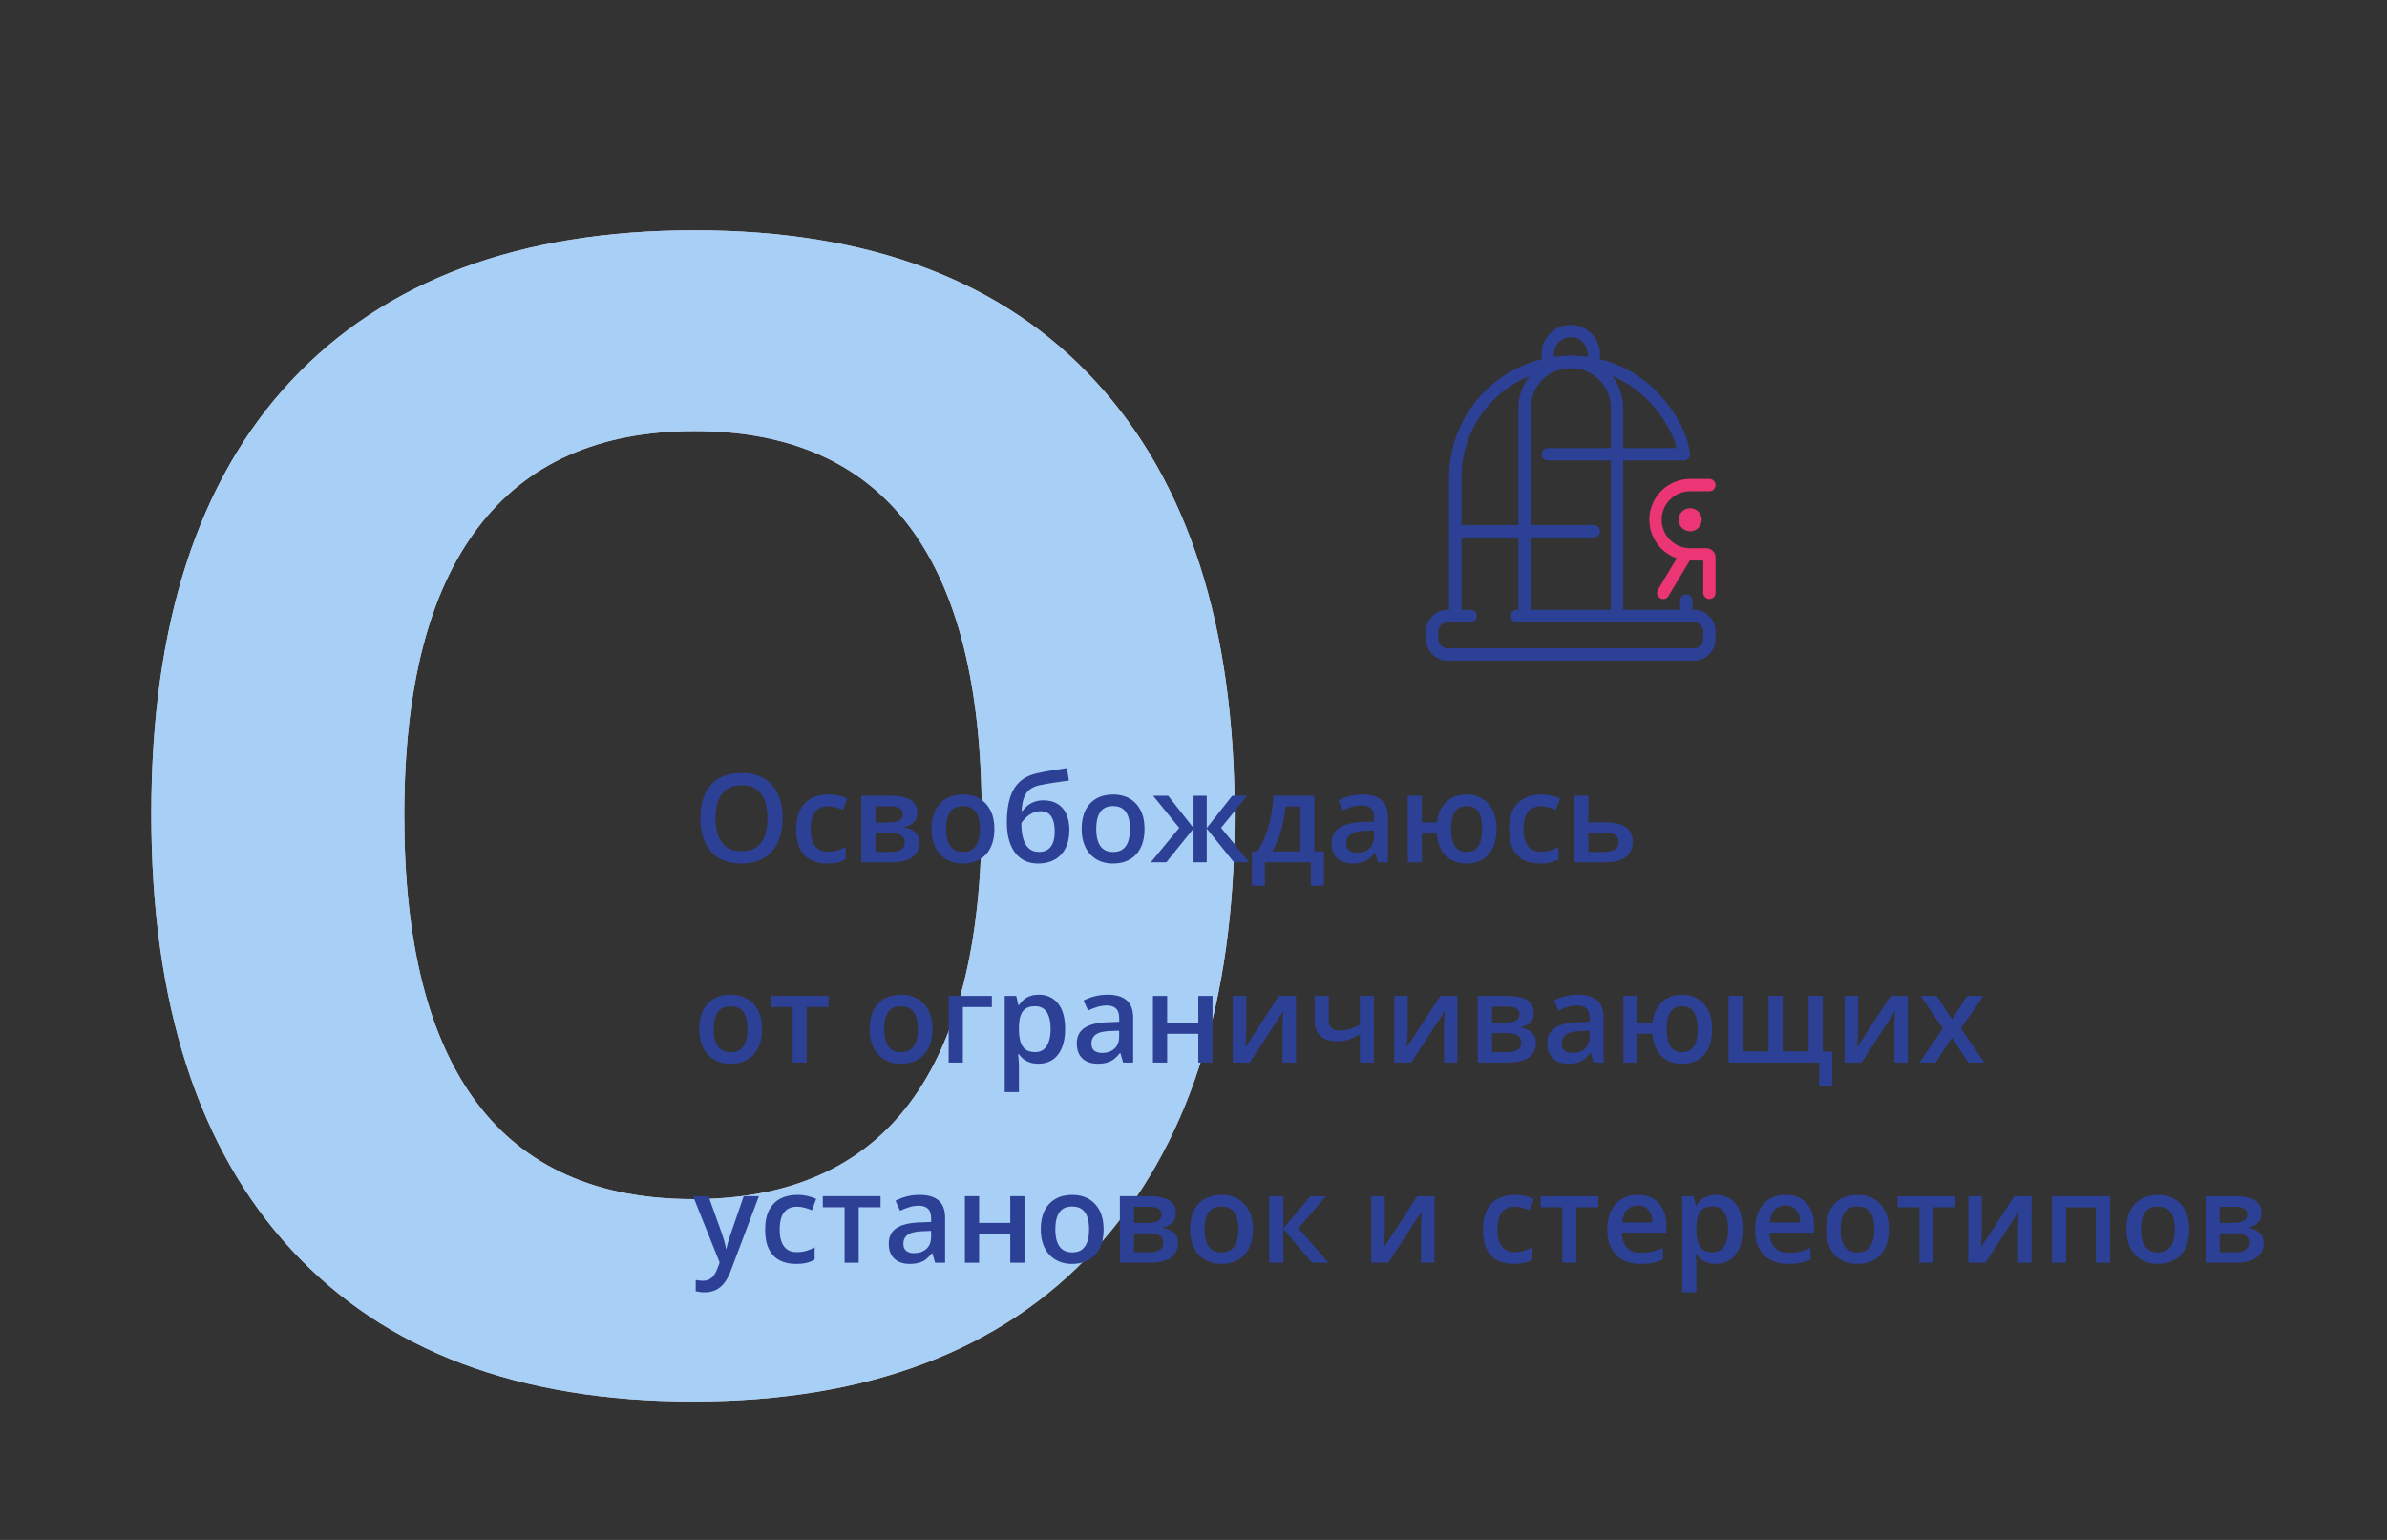 <?xml version="1.0" encoding="UTF-8"?> <svg xmlns="http://www.w3.org/2000/svg" width="310" height="200" viewBox="0 0 310 200" fill="none"><rect x="0" y="0" width="310" height="200" fill="#333333" stroke="none"/> <path d="M160.348 105.913C160.348 130.373 154.283 149.172 142.154 162.312C130.025 175.452 112.641 182.021 90 182.021C67.359 182.021 49.975 175.452 37.846 162.312C25.717 149.172 19.652 130.305 19.652 105.71C19.652 81.116 25.717 62.35 37.846 49.412C50.042 36.407 67.494 29.905 90.202 29.905C112.91 29.905 130.261 36.441 142.255 49.513C154.317 62.585 160.348 81.385 160.348 105.913ZM52.502 105.913C52.502 122.421 55.635 134.854 61.901 143.209C68.168 151.564 77.534 155.742 90 155.742C114.999 155.742 127.499 139.132 127.499 105.913C127.499 72.626 115.066 55.982 90.202 55.982C77.736 55.982 68.336 60.193 62.002 68.616C55.669 76.972 52.502 89.404 52.502 105.913Z" fill="white"></path> <path opacity="0.75" d="M160.348 105.913C160.348 130.373 154.283 149.172 142.154 162.312C130.025 175.452 112.641 182.021 90 182.021C67.359 182.021 49.975 175.452 37.846 162.312C25.717 149.172 19.652 130.305 19.652 105.71C19.652 81.116 25.717 62.35 37.846 49.412C50.042 36.407 67.494 29.905 90.202 29.905C112.91 29.905 130.261 36.441 142.255 49.513C154.317 62.585 160.348 81.385 160.348 105.913ZM52.502 105.913C52.502 122.421 55.635 134.854 61.901 143.209C68.168 151.564 77.534 155.742 90 155.742C114.999 155.742 127.499 139.132 127.499 105.913C127.499 72.626 115.066 55.982 90.202 55.982C77.736 55.982 68.336 60.193 62.002 68.616C55.669 76.972 52.502 89.404 52.502 105.913Z" fill="#8BBEF3"></path> <path d="M101.641 106.273C101.641 107.154 101.529 107.956 101.305 108.68C101.086 109.398 100.755 110.018 100.312 110.539C99.87 111.055 99.315 111.453 98.648 111.734C97.982 112.016 97.201 112.156 96.305 112.156C95.393 112.156 94.602 112.016 93.93 111.734C93.263 111.453 92.708 111.052 92.266 110.531C91.828 110.01 91.5 109.388 91.281 108.664C91.062 107.94 90.953 107.138 90.953 106.258C90.953 105.081 91.146 104.055 91.531 103.18C91.922 102.299 92.513 101.617 93.305 101.133C94.102 100.643 95.107 100.398 96.32 100.398C97.508 100.398 98.495 100.641 99.281 101.125C100.068 101.609 100.656 102.292 101.047 103.172C101.443 104.047 101.641 105.081 101.641 106.273ZM92.922 106.273C92.922 107.154 93.042 107.917 93.281 108.562C93.521 109.203 93.888 109.698 94.383 110.047C94.883 110.391 95.523 110.562 96.305 110.562C97.091 110.562 97.732 110.391 98.227 110.047C98.721 109.698 99.086 109.203 99.32 108.562C99.555 107.917 99.672 107.154 99.672 106.273C99.672 104.935 99.404 103.888 98.867 103.133C98.336 102.372 97.487 101.992 96.32 101.992C95.539 101.992 94.896 102.164 94.391 102.508C93.891 102.852 93.521 103.344 93.281 103.984C93.042 104.62 92.922 105.383 92.922 106.273ZM107.391 112.156C106.573 112.156 105.865 111.997 105.266 111.68C104.667 111.362 104.206 110.875 103.883 110.219C103.56 109.562 103.398 108.729 103.398 107.719C103.398 106.667 103.576 105.807 103.93 105.141C104.284 104.474 104.773 103.982 105.398 103.664C106.029 103.346 106.75 103.188 107.562 103.188C108.078 103.188 108.544 103.24 108.961 103.344C109.383 103.443 109.74 103.565 110.031 103.711L109.484 105.18C109.167 105.049 108.841 104.94 108.508 104.852C108.174 104.763 107.854 104.719 107.547 104.719C107.042 104.719 106.62 104.831 106.281 105.055C105.948 105.279 105.698 105.612 105.531 106.055C105.37 106.497 105.289 107.047 105.289 107.703C105.289 108.339 105.372 108.875 105.539 109.312C105.706 109.745 105.953 110.073 106.281 110.297C106.609 110.516 107.013 110.625 107.492 110.625C107.966 110.625 108.391 110.568 108.766 110.453C109.141 110.339 109.495 110.19 109.828 110.008V111.602C109.5 111.789 109.148 111.927 108.773 112.016C108.398 112.109 107.938 112.156 107.391 112.156ZM119.133 105.57C119.133 106.07 118.979 106.479 118.672 106.797C118.37 107.109 117.953 107.315 117.422 107.414V107.477C117.99 107.549 118.464 107.75 118.844 108.078C119.224 108.406 119.414 108.862 119.414 109.445C119.414 109.94 119.289 110.38 119.039 110.766C118.794 111.146 118.404 111.448 117.867 111.672C117.336 111.891 116.641 112 115.781 112H111.859V103.352H115.766C116.411 103.352 116.987 103.422 117.492 103.562C118.003 103.703 118.404 103.935 118.695 104.258C118.987 104.581 119.133 105.018 119.133 105.57ZM117.5 109.383C117.5 108.956 117.336 108.648 117.008 108.461C116.685 108.273 116.211 108.18 115.586 108.18H113.703V110.648H115.625C116.208 110.648 116.667 110.552 117 110.359C117.333 110.161 117.5 109.836 117.5 109.383ZM117.266 105.734C117.266 105.396 117.138 105.146 116.883 104.984C116.628 104.818 116.227 104.734 115.68 104.734H113.703V106.828H115.43C116.034 106.828 116.49 106.742 116.797 106.57C117.109 106.393 117.266 106.115 117.266 105.734ZM129.141 107.656C129.141 108.375 129.047 109.013 128.859 109.57C128.672 110.128 128.398 110.599 128.039 110.984C127.68 111.365 127.247 111.656 126.742 111.859C126.237 112.057 125.667 112.156 125.031 112.156C124.438 112.156 123.893 112.057 123.398 111.859C122.904 111.656 122.474 111.365 122.109 110.984C121.75 110.599 121.471 110.128 121.273 109.57C121.076 109.013 120.977 108.375 120.977 107.656C120.977 106.703 121.141 105.896 121.469 105.234C121.802 104.568 122.276 104.06 122.891 103.711C123.505 103.362 124.237 103.188 125.086 103.188C125.883 103.188 126.586 103.362 127.195 103.711C127.805 104.06 128.281 104.568 128.625 105.234C128.969 105.901 129.141 106.708 129.141 107.656ZM122.867 107.656C122.867 108.286 122.943 108.826 123.094 109.273C123.25 109.721 123.49 110.065 123.812 110.305C124.135 110.539 124.552 110.656 125.062 110.656C125.573 110.656 125.99 110.539 126.312 110.305C126.635 110.065 126.872 109.721 127.023 109.273C127.174 108.826 127.25 108.286 127.25 107.656C127.25 107.026 127.174 106.492 127.023 106.055C126.872 105.612 126.635 105.276 126.312 105.047C125.99 104.812 125.57 104.695 125.055 104.695C124.294 104.695 123.74 104.951 123.391 105.461C123.042 105.971 122.867 106.703 122.867 107.656ZM130.758 106.812C130.758 105.557 130.896 104.49 131.172 103.609C131.448 102.729 131.883 102.023 132.477 101.492C133.07 100.961 133.841 100.599 134.789 100.406C135.404 100.266 136.029 100.146 136.664 100.047C137.299 99.948 137.935 99.852 138.57 99.758L138.82 101.375C138.523 101.411 138.206 101.456 137.867 101.508C137.529 101.555 137.188 101.604 136.844 101.656C136.505 101.708 136.18 101.763 135.867 101.82C135.56 101.872 135.284 101.924 135.039 101.977C134.549 102.081 134.135 102.253 133.797 102.492C133.464 102.727 133.203 103.07 133.016 103.523C132.828 103.977 132.716 104.581 132.68 105.336H132.781C132.922 105.122 133.117 104.909 133.367 104.695C133.617 104.482 133.919 104.305 134.273 104.164C134.633 104.018 135.042 103.945 135.5 103.945C136.219 103.945 136.828 104.096 137.328 104.398C137.833 104.701 138.216 105.138 138.477 105.711C138.742 106.284 138.875 106.974 138.875 107.781C138.875 108.745 138.703 109.552 138.359 110.203C138.021 110.849 137.547 111.336 136.938 111.664C136.328 111.992 135.617 112.156 134.805 112.156C134.18 112.156 133.617 112.039 133.117 111.805C132.622 111.57 132.198 111.227 131.844 110.773C131.495 110.315 131.227 109.755 131.039 109.094C130.852 108.427 130.758 107.667 130.758 106.812ZM134.93 110.648C135.346 110.648 135.706 110.56 136.008 110.383C136.315 110.206 136.552 109.919 136.719 109.523C136.891 109.128 136.977 108.604 136.977 107.953C136.977 107.151 136.831 106.521 136.539 106.062C136.253 105.599 135.779 105.367 135.117 105.367C134.711 105.367 134.339 105.458 134 105.641C133.661 105.823 133.375 106.036 133.141 106.281C132.906 106.521 132.74 106.732 132.641 106.914C132.641 107.388 132.674 107.846 132.742 108.289C132.815 108.732 132.935 109.133 133.102 109.492C133.273 109.846 133.508 110.128 133.805 110.336C134.102 110.544 134.477 110.648 134.93 110.648ZM148.641 107.656C148.641 108.375 148.547 109.013 148.359 109.57C148.172 110.128 147.898 110.599 147.539 110.984C147.18 111.365 146.747 111.656 146.242 111.859C145.737 112.057 145.167 112.156 144.531 112.156C143.938 112.156 143.393 112.057 142.898 111.859C142.404 111.656 141.974 111.365 141.609 110.984C141.25 110.599 140.971 110.128 140.773 109.57C140.576 109.013 140.477 108.375 140.477 107.656C140.477 106.703 140.641 105.896 140.969 105.234C141.302 104.568 141.776 104.06 142.391 103.711C143.005 103.362 143.737 103.188 144.586 103.188C145.383 103.188 146.086 103.362 146.695 103.711C147.305 104.06 147.781 104.568 148.125 105.234C148.469 105.901 148.641 106.708 148.641 107.656ZM142.367 107.656C142.367 108.286 142.443 108.826 142.594 109.273C142.75 109.721 142.99 110.065 143.312 110.305C143.635 110.539 144.052 110.656 144.562 110.656C145.073 110.656 145.49 110.539 145.812 110.305C146.135 110.065 146.372 109.721 146.523 109.273C146.674 108.826 146.75 108.286 146.75 107.656C146.75 107.026 146.674 106.492 146.523 106.055C146.372 105.612 146.135 105.276 145.812 105.047C145.49 104.812 145.07 104.695 144.555 104.695C143.794 104.695 143.24 104.951 142.891 105.461C142.542 105.971 142.367 106.703 142.367 107.656ZM161.969 103.352L158.578 107.523L162.273 112H160.258L156.719 107.609V112H155.008V107.609L151.469 112H149.453L153.148 107.523L149.758 103.352H151.703L155.008 107.547V103.352H156.719V107.547L160.031 103.352H161.969ZM170.688 103.352V110.578H171.938V115.047H170.242V112H164.273V115.047H162.578V110.578H163.281C163.719 109.943 164.083 109.234 164.375 108.453C164.672 107.672 164.901 106.849 165.062 105.984C165.229 105.115 165.333 104.237 165.375 103.352H170.688ZM168.867 104.758H166.953C166.891 105.461 166.784 106.161 166.633 106.859C166.482 107.552 166.286 108.216 166.047 108.852C165.812 109.482 165.531 110.057 165.203 110.578H168.867V104.758ZM176.938 103.188C178.031 103.188 178.857 103.43 179.414 103.914C179.977 104.398 180.258 105.154 180.258 106.18V112H178.953L178.602 110.773H178.539C178.294 111.086 178.042 111.344 177.781 111.547C177.521 111.75 177.219 111.901 176.875 112C176.536 112.104 176.122 112.156 175.633 112.156C175.117 112.156 174.656 112.062 174.25 111.875C173.844 111.682 173.523 111.391 173.289 111C173.055 110.609 172.938 110.115 172.938 109.516C172.938 108.625 173.268 107.956 173.93 107.508C174.596 107.06 175.602 106.812 176.945 106.766L178.445 106.711V106.258C178.445 105.659 178.305 105.232 178.023 104.977C177.747 104.721 177.357 104.594 176.852 104.594C176.419 104.594 176 104.656 175.594 104.781C175.188 104.906 174.792 105.06 174.406 105.242L173.812 103.945C174.234 103.721 174.714 103.539 175.25 103.398C175.792 103.258 176.354 103.188 176.938 103.188ZM178.438 107.867L177.32 107.906C176.404 107.938 175.76 108.094 175.391 108.375C175.021 108.656 174.836 109.042 174.836 109.531C174.836 109.958 174.964 110.271 175.219 110.469C175.474 110.661 175.81 110.758 176.227 110.758C176.862 110.758 177.388 110.578 177.805 110.219C178.227 109.854 178.438 109.32 178.438 108.617V107.867ZM194.359 107.656C194.359 108.609 194.201 109.422 193.883 110.094C193.57 110.766 193.122 111.279 192.539 111.633C191.956 111.982 191.258 112.156 190.445 112.156C189.727 112.156 189.089 112.01 188.531 111.719C187.979 111.427 187.536 110.992 187.203 110.414C186.87 109.836 186.664 109.12 186.586 108.266H184.664V112H182.828V103.352H184.664V106.828H186.609C186.703 106.052 186.917 105.393 187.25 104.852C187.583 104.31 188.023 103.898 188.57 103.617C189.122 103.331 189.76 103.188 190.484 103.188C191.255 103.188 191.93 103.365 192.508 103.719C193.091 104.068 193.544 104.576 193.867 105.242C194.195 105.904 194.359 106.708 194.359 107.656ZM188.453 107.656C188.453 108.302 188.521 108.849 188.656 109.297C188.797 109.745 189.016 110.083 189.312 110.312C189.609 110.542 189.995 110.656 190.469 110.656C190.943 110.656 191.326 110.542 191.617 110.312C191.914 110.083 192.13 109.747 192.266 109.305C192.406 108.857 192.477 108.307 192.477 107.656C192.477 107.01 192.406 106.469 192.266 106.031C192.13 105.594 191.914 105.263 191.617 105.039C191.32 104.81 190.935 104.695 190.461 104.695C189.992 104.695 189.609 104.81 189.312 105.039C189.016 105.263 188.797 105.594 188.656 106.031C188.521 106.469 188.453 107.01 188.453 107.656ZM199.969 112.156C199.151 112.156 198.443 111.997 197.844 111.68C197.245 111.362 196.784 110.875 196.461 110.219C196.138 109.562 195.977 108.729 195.977 107.719C195.977 106.667 196.154 105.807 196.508 105.141C196.862 104.474 197.352 103.982 197.977 103.664C198.607 103.346 199.328 103.188 200.141 103.188C200.656 103.188 201.122 103.24 201.539 103.344C201.961 103.443 202.318 103.565 202.609 103.711L202.062 105.18C201.745 105.049 201.419 104.94 201.086 104.852C200.753 104.763 200.432 104.719 200.125 104.719C199.62 104.719 199.198 104.831 198.859 105.055C198.526 105.279 198.276 105.612 198.109 106.055C197.948 106.497 197.867 107.047 197.867 107.703C197.867 108.339 197.951 108.875 198.117 109.312C198.284 109.745 198.531 110.073 198.859 110.297C199.188 110.516 199.591 110.625 200.07 110.625C200.544 110.625 200.969 110.568 201.344 110.453C201.719 110.339 202.073 110.19 202.406 110.008V111.602C202.078 111.789 201.727 111.927 201.352 112.016C200.977 112.109 200.516 112.156 199.969 112.156ZM206.281 106.805H208.43C209.242 106.805 209.914 106.898 210.445 107.086C210.982 107.268 211.383 107.544 211.648 107.914C211.914 108.284 212.047 108.747 212.047 109.305C212.047 109.852 211.922 110.328 211.672 110.734C211.422 111.135 211.031 111.448 210.5 111.672C209.974 111.891 209.286 112 208.438 112H204.438V103.352H206.281V106.805ZM210.203 109.352C210.203 108.919 210.042 108.615 209.719 108.438C209.396 108.255 208.935 108.164 208.336 108.164H206.281V110.648H208.352C208.898 110.648 209.344 110.549 209.688 110.352C210.031 110.148 210.203 109.815 210.203 109.352ZM98.969 133.656C98.969 134.375 98.875 135.013 98.688 135.57C98.5 136.128 98.227 136.599 97.867 136.984C97.508 137.365 97.076 137.656 96.57 137.859C96.065 138.057 95.495 138.156 94.859 138.156C94.266 138.156 93.721 138.057 93.227 137.859C92.732 137.656 92.302 137.365 91.938 136.984C91.578 136.599 91.299 136.128 91.102 135.57C90.904 135.013 90.805 134.375 90.805 133.656C90.805 132.703 90.969 131.896 91.297 131.234C91.63 130.568 92.104 130.06 92.719 129.711C93.333 129.362 94.065 129.188 94.914 129.188C95.711 129.188 96.414 129.362 97.023 129.711C97.633 130.06 98.109 130.568 98.453 131.234C98.797 131.901 98.969 132.708 98.969 133.656ZM92.695 133.656C92.695 134.286 92.771 134.826 92.922 135.273C93.078 135.721 93.318 136.065 93.641 136.305C93.963 136.539 94.38 136.656 94.891 136.656C95.401 136.656 95.818 136.539 96.141 136.305C96.463 136.065 96.701 135.721 96.852 135.273C97.003 134.826 97.078 134.286 97.078 133.656C97.078 133.026 97.003 132.492 96.852 132.055C96.701 131.612 96.463 131.276 96.141 131.047C95.818 130.812 95.398 130.695 94.883 130.695C94.122 130.695 93.568 130.951 93.219 131.461C92.87 131.971 92.695 132.703 92.695 133.656ZM107.609 130.797H104.766V138H102.938V130.797H100.109V129.352H107.609V130.797ZM121.094 133.656C121.094 134.375 121 135.013 120.812 135.57C120.625 136.128 120.352 136.599 119.992 136.984C119.633 137.365 119.201 137.656 118.695 137.859C118.19 138.057 117.62 138.156 116.984 138.156C116.391 138.156 115.846 138.057 115.352 137.859C114.857 137.656 114.427 137.365 114.062 136.984C113.703 136.599 113.424 136.128 113.227 135.57C113.029 135.013 112.93 134.375 112.93 133.656C112.93 132.703 113.094 131.896 113.422 131.234C113.755 130.568 114.229 130.06 114.844 129.711C115.458 129.362 116.19 129.188 117.039 129.188C117.836 129.188 118.539 129.362 119.148 129.711C119.758 130.06 120.234 130.568 120.578 131.234C120.922 131.901 121.094 132.708 121.094 133.656ZM114.82 133.656C114.82 134.286 114.896 134.826 115.047 135.273C115.203 135.721 115.443 136.065 115.766 136.305C116.089 136.539 116.505 136.656 117.016 136.656C117.526 136.656 117.943 136.539 118.266 136.305C118.589 136.065 118.826 135.721 118.977 135.273C119.128 134.826 119.203 134.286 119.203 133.656C119.203 133.026 119.128 132.492 118.977 132.055C118.826 131.612 118.589 131.276 118.266 131.047C117.943 130.812 117.523 130.695 117.008 130.695C116.247 130.695 115.693 130.951 115.344 131.461C114.995 131.971 114.82 132.703 114.82 133.656ZM128.812 129.352V130.797H125.047V138H123.203V129.352H128.812ZM134.922 129.188C135.948 129.188 136.771 129.562 137.391 130.312C138.016 131.062 138.328 132.177 138.328 133.656C138.328 134.635 138.182 135.461 137.891 136.133C137.604 136.799 137.201 137.305 136.68 137.648C136.164 137.987 135.562 138.156 134.875 138.156C134.438 138.156 134.057 138.099 133.734 137.984C133.411 137.87 133.135 137.721 132.906 137.539C132.677 137.352 132.484 137.148 132.328 136.93H132.219C132.245 137.138 132.268 137.37 132.289 137.625C132.315 137.875 132.328 138.104 132.328 138.312V141.836H130.484V129.352H131.984L132.242 130.547H132.328C132.49 130.302 132.685 130.076 132.914 129.867C133.148 129.659 133.43 129.495 133.758 129.375C134.091 129.25 134.479 129.188 134.922 129.188ZM134.43 130.688C133.924 130.688 133.518 130.789 133.211 130.992C132.909 131.19 132.688 131.49 132.547 131.891C132.411 132.292 132.339 132.794 132.328 133.398V133.656C132.328 134.297 132.393 134.841 132.523 135.289C132.659 135.732 132.88 136.07 133.188 136.305C133.5 136.534 133.922 136.648 134.453 136.648C134.901 136.648 135.271 136.526 135.562 136.281C135.859 136.036 136.081 135.688 136.227 135.234C136.372 134.781 136.445 134.247 136.445 133.633C136.445 132.701 136.279 131.977 135.945 131.461C135.617 130.945 135.112 130.688 134.43 130.688ZM143.844 129.188C144.938 129.188 145.763 129.43 146.32 129.914C146.883 130.398 147.164 131.154 147.164 132.18V138H145.859L145.508 136.773H145.445C145.201 137.086 144.948 137.344 144.688 137.547C144.427 137.75 144.125 137.901 143.781 138C143.443 138.104 143.029 138.156 142.539 138.156C142.023 138.156 141.562 138.062 141.156 137.875C140.75 137.682 140.43 137.391 140.195 137C139.961 136.609 139.844 136.115 139.844 135.516C139.844 134.625 140.174 133.956 140.836 133.508C141.503 133.06 142.508 132.812 143.852 132.766L145.352 132.711V132.258C145.352 131.659 145.211 131.232 144.93 130.977C144.654 130.721 144.263 130.594 143.758 130.594C143.326 130.594 142.906 130.656 142.5 130.781C142.094 130.906 141.698 131.06 141.312 131.242L140.719 129.945C141.141 129.721 141.62 129.539 142.156 129.398C142.698 129.258 143.26 129.188 143.844 129.188ZM145.344 133.867L144.227 133.906C143.31 133.938 142.667 134.094 142.297 134.375C141.927 134.656 141.742 135.042 141.742 135.531C141.742 135.958 141.87 136.271 142.125 136.469C142.38 136.661 142.716 136.758 143.133 136.758C143.768 136.758 144.294 136.578 144.711 136.219C145.133 135.854 145.344 135.32 145.344 134.617V133.867ZM151.578 129.352V132.828H155.625V129.352H157.469V138H155.625V134.266H151.578V138H149.734V129.352H151.578ZM161.859 129.352V133.766C161.859 133.906 161.854 134.086 161.844 134.305C161.839 134.518 161.828 134.742 161.812 134.977C161.797 135.206 161.781 135.417 161.766 135.609C161.75 135.802 161.737 135.945 161.727 136.039L166.078 129.352H168.312V138H166.555V133.633C166.555 133.404 166.56 133.138 166.57 132.836C166.586 132.534 166.602 132.242 166.617 131.961C166.638 131.68 166.651 131.466 166.656 131.32L162.32 138H160.094V129.352H161.859ZM172.562 129.352V132.484C172.562 132.943 172.682 133.284 172.922 133.508C173.161 133.732 173.505 133.844 173.953 133.844C174.453 133.844 174.911 133.776 175.328 133.641C175.75 133.505 176.174 133.323 176.602 133.094V129.352H178.438V138H176.602V134.344C176.169 134.599 175.719 134.812 175.25 134.984C174.781 135.156 174.232 135.242 173.602 135.242C172.706 135.242 172.003 135.01 171.492 134.547C170.982 134.083 170.727 133.422 170.727 132.562V129.352H172.562ZM182.828 129.352V133.766C182.828 133.906 182.823 134.086 182.812 134.305C182.807 134.518 182.797 134.742 182.781 134.977C182.766 135.206 182.75 135.417 182.734 135.609C182.719 135.802 182.706 135.945 182.695 136.039L187.047 129.352H189.281V138H187.523V133.633C187.523 133.404 187.529 133.138 187.539 132.836C187.555 132.534 187.57 132.242 187.586 131.961C187.607 131.68 187.62 131.466 187.625 131.32L183.289 138H181.062V129.352H182.828ZM199.195 131.57C199.195 132.07 199.042 132.479 198.734 132.797C198.432 133.109 198.016 133.315 197.484 133.414V133.477C198.052 133.549 198.526 133.75 198.906 134.078C199.286 134.406 199.477 134.862 199.477 135.445C199.477 135.94 199.352 136.38 199.102 136.766C198.857 137.146 198.466 137.448 197.93 137.672C197.398 137.891 196.703 138 195.844 138H191.922V129.352H195.828C196.474 129.352 197.049 129.422 197.555 129.562C198.065 129.703 198.466 129.935 198.758 130.258C199.049 130.581 199.195 131.018 199.195 131.57ZM197.562 135.383C197.562 134.956 197.398 134.648 197.07 134.461C196.747 134.273 196.273 134.18 195.648 134.18H193.766V136.648H195.688C196.271 136.648 196.729 136.552 197.062 136.359C197.396 136.161 197.562 135.836 197.562 135.383ZM197.328 131.734C197.328 131.396 197.201 131.146 196.945 130.984C196.69 130.818 196.289 130.734 195.742 130.734H193.766V132.828H195.492C196.096 132.828 196.552 132.742 196.859 132.57C197.172 132.393 197.328 132.115 197.328 131.734ZM204.938 129.188C206.031 129.188 206.857 129.43 207.414 129.914C207.977 130.398 208.258 131.154 208.258 132.18V138H206.953L206.602 136.773H206.539C206.294 137.086 206.042 137.344 205.781 137.547C205.521 137.75 205.219 137.901 204.875 138C204.536 138.104 204.122 138.156 203.633 138.156C203.117 138.156 202.656 138.062 202.25 137.875C201.844 137.682 201.523 137.391 201.289 137C201.055 136.609 200.938 136.115 200.938 135.516C200.938 134.625 201.268 133.956 201.93 133.508C202.596 133.06 203.602 132.812 204.945 132.766L206.445 132.711V132.258C206.445 131.659 206.305 131.232 206.023 130.977C205.747 130.721 205.357 130.594 204.852 130.594C204.419 130.594 204 130.656 203.594 130.781C203.188 130.906 202.792 131.06 202.406 131.242L201.812 129.945C202.234 129.721 202.714 129.539 203.25 129.398C203.792 129.258 204.354 129.188 204.938 129.188ZM206.438 133.867L205.32 133.906C204.404 133.938 203.76 134.094 203.391 134.375C203.021 134.656 202.836 135.042 202.836 135.531C202.836 135.958 202.964 136.271 203.219 136.469C203.474 136.661 203.81 136.758 204.227 136.758C204.862 136.758 205.388 136.578 205.805 136.219C206.227 135.854 206.438 135.32 206.438 134.617V133.867ZM222.359 133.656C222.359 134.609 222.201 135.422 221.883 136.094C221.57 136.766 221.122 137.279 220.539 137.633C219.956 137.982 219.258 138.156 218.445 138.156C217.727 138.156 217.089 138.01 216.531 137.719C215.979 137.427 215.536 136.992 215.203 136.414C214.87 135.836 214.664 135.12 214.586 134.266H212.664V138H210.828V129.352H212.664V132.828H214.609C214.703 132.052 214.917 131.393 215.25 130.852C215.583 130.31 216.023 129.898 216.57 129.617C217.122 129.331 217.76 129.188 218.484 129.188C219.255 129.188 219.93 129.365 220.508 129.719C221.091 130.068 221.544 130.576 221.867 131.242C222.195 131.904 222.359 132.708 222.359 133.656ZM216.453 133.656C216.453 134.302 216.521 134.849 216.656 135.297C216.797 135.745 217.016 136.083 217.312 136.312C217.609 136.542 217.995 136.656 218.469 136.656C218.943 136.656 219.326 136.542 219.617 136.312C219.914 136.083 220.13 135.747 220.266 135.305C220.406 134.857 220.477 134.307 220.477 133.656C220.477 133.01 220.406 132.469 220.266 132.031C220.13 131.594 219.914 131.263 219.617 131.039C219.32 130.81 218.935 130.695 218.461 130.695C217.992 130.695 217.609 130.81 217.312 131.039C217.016 131.263 216.797 131.594 216.656 132.031C216.521 132.469 216.453 133.01 216.453 133.656ZM236.727 129.352V136.586H237.977V141.039H236.25V138H224.484V129.352H226.32V136.555H229.68V129.352H231.523V136.555H234.891V129.352H236.727ZM241.312 129.352V133.766C241.312 133.906 241.307 134.086 241.297 134.305C241.292 134.518 241.281 134.742 241.266 134.977C241.25 135.206 241.234 135.417 241.219 135.609C241.203 135.802 241.19 135.945 241.18 136.039L245.531 129.352H247.766V138H246.008V133.633C246.008 133.404 246.013 133.138 246.023 132.836C246.039 132.534 246.055 132.242 246.07 131.961C246.091 131.68 246.104 131.466 246.109 131.32L241.773 138H239.547V129.352H241.312ZM252.32 133.578L249.43 129.352H251.523L253.5 132.391L255.484 129.352H257.57L254.664 133.578L257.719 138H255.617L253.5 134.758L251.375 138H249.289L252.32 133.578ZM90.008 155.352H92.008L93.781 160.289C93.859 160.513 93.93 160.734 93.992 160.953C94.06 161.167 94.117 161.378 94.164 161.586C94.216 161.794 94.258 162.003 94.289 162.211H94.336C94.388 161.94 94.461 161.638 94.555 161.305C94.654 160.966 94.763 160.628 94.883 160.289L96.586 155.352H98.562L94.852 165.188C94.638 165.75 94.375 166.229 94.062 166.625C93.755 167.026 93.391 167.328 92.969 167.531C92.547 167.74 92.065 167.844 91.523 167.844C91.263 167.844 91.037 167.828 90.844 167.797C90.651 167.771 90.487 167.742 90.352 167.711V166.242C90.461 166.268 90.599 166.292 90.766 166.312C90.932 166.333 91.104 166.344 91.281 166.344C91.609 166.344 91.893 166.279 92.133 166.148C92.372 166.018 92.576 165.833 92.742 165.594C92.909 165.359 93.047 165.091 93.156 164.789L93.461 163.977L90.008 155.352ZM103.359 164.156C102.542 164.156 101.833 163.997 101.234 163.68C100.635 163.362 100.174 162.875 99.852 162.219C99.529 161.562 99.367 160.729 99.367 159.719C99.367 158.667 99.544 157.807 99.898 157.141C100.253 156.474 100.742 155.982 101.367 155.664C101.997 155.346 102.719 155.188 103.531 155.188C104.047 155.188 104.513 155.24 104.93 155.344C105.352 155.443 105.708 155.565 106 155.711L105.453 157.18C105.135 157.049 104.81 156.94 104.477 156.852C104.143 156.763 103.823 156.719 103.516 156.719C103.01 156.719 102.589 156.831 102.25 157.055C101.917 157.279 101.667 157.612 101.5 158.055C101.339 158.497 101.258 159.047 101.258 159.703C101.258 160.339 101.341 160.875 101.508 161.312C101.674 161.745 101.922 162.073 102.25 162.297C102.578 162.516 102.982 162.625 103.461 162.625C103.935 162.625 104.359 162.568 104.734 162.453C105.109 162.339 105.464 162.19 105.797 162.008V163.602C105.469 163.789 105.117 163.927 104.742 164.016C104.367 164.109 103.906 164.156 103.359 164.156ZM114.359 156.797H111.516V164H109.688V156.797H106.859V155.352H114.359V156.797ZM119.422 155.188C120.516 155.188 121.341 155.43 121.898 155.914C122.461 156.398 122.742 157.154 122.742 158.18V164H121.438L121.086 162.773H121.023C120.779 163.086 120.526 163.344 120.266 163.547C120.005 163.75 119.703 163.901 119.359 164C119.021 164.104 118.607 164.156 118.117 164.156C117.602 164.156 117.141 164.062 116.734 163.875C116.328 163.682 116.008 163.391 115.773 163C115.539 162.609 115.422 162.115 115.422 161.516C115.422 160.625 115.753 159.956 116.414 159.508C117.081 159.06 118.086 158.812 119.43 158.766L120.93 158.711V158.258C120.93 157.659 120.789 157.232 120.508 156.977C120.232 156.721 119.841 156.594 119.336 156.594C118.904 156.594 118.484 156.656 118.078 156.781C117.672 156.906 117.276 157.06 116.891 157.242L116.297 155.945C116.719 155.721 117.198 155.539 117.734 155.398C118.276 155.258 118.839 155.188 119.422 155.188ZM120.922 159.867L119.805 159.906C118.888 159.938 118.245 160.094 117.875 160.375C117.505 160.656 117.32 161.042 117.32 161.531C117.32 161.958 117.448 162.271 117.703 162.469C117.958 162.661 118.294 162.758 118.711 162.758C119.346 162.758 119.872 162.578 120.289 162.219C120.711 161.854 120.922 161.32 120.922 160.617V159.867ZM127.156 155.352V158.828H131.203V155.352H133.047V164H131.203V160.266H127.156V164H125.312V155.352H127.156ZM143.328 159.656C143.328 160.375 143.234 161.013 143.047 161.57C142.859 162.128 142.586 162.599 142.227 162.984C141.867 163.365 141.435 163.656 140.93 163.859C140.424 164.057 139.854 164.156 139.219 164.156C138.625 164.156 138.081 164.057 137.586 163.859C137.091 163.656 136.661 163.365 136.297 162.984C135.938 162.599 135.659 162.128 135.461 161.57C135.263 161.013 135.164 160.375 135.164 159.656C135.164 158.703 135.328 157.896 135.656 157.234C135.99 156.568 136.464 156.06 137.078 155.711C137.693 155.362 138.424 155.188 139.273 155.188C140.07 155.188 140.773 155.362 141.383 155.711C141.992 156.06 142.469 156.568 142.812 157.234C143.156 157.901 143.328 158.708 143.328 159.656ZM137.055 159.656C137.055 160.286 137.13 160.826 137.281 161.273C137.438 161.721 137.677 162.065 138 162.305C138.323 162.539 138.74 162.656 139.25 162.656C139.76 162.656 140.177 162.539 140.5 162.305C140.823 162.065 141.06 161.721 141.211 161.273C141.362 160.826 141.438 160.286 141.438 159.656C141.438 159.026 141.362 158.492 141.211 158.055C141.06 157.612 140.823 157.276 140.5 157.047C140.177 156.812 139.758 156.695 139.242 156.695C138.482 156.695 137.927 156.951 137.578 157.461C137.229 157.971 137.055 158.703 137.055 159.656ZM152.711 157.57C152.711 158.07 152.557 158.479 152.25 158.797C151.948 159.109 151.531 159.315 151 159.414V159.477C151.568 159.549 152.042 159.75 152.422 160.078C152.802 160.406 152.992 160.862 152.992 161.445C152.992 161.94 152.867 162.38 152.617 162.766C152.372 163.146 151.982 163.448 151.445 163.672C150.914 163.891 150.219 164 149.359 164H145.438V155.352H149.344C149.99 155.352 150.565 155.422 151.07 155.562C151.581 155.703 151.982 155.935 152.273 156.258C152.565 156.581 152.711 157.018 152.711 157.57ZM151.078 161.383C151.078 160.956 150.914 160.648 150.586 160.461C150.263 160.273 149.789 160.18 149.164 160.18H147.281V162.648H149.203C149.786 162.648 150.245 162.552 150.578 162.359C150.911 162.161 151.078 161.836 151.078 161.383ZM150.844 157.734C150.844 157.396 150.716 157.146 150.461 156.984C150.206 156.818 149.805 156.734 149.258 156.734H147.281V158.828H149.008C149.612 158.828 150.068 158.742 150.375 158.57C150.688 158.393 150.844 158.115 150.844 157.734ZM162.719 159.656C162.719 160.375 162.625 161.013 162.438 161.57C162.25 162.128 161.977 162.599 161.617 162.984C161.258 163.365 160.826 163.656 160.32 163.859C159.815 164.057 159.245 164.156 158.609 164.156C158.016 164.156 157.471 164.057 156.977 163.859C156.482 163.656 156.052 163.365 155.688 162.984C155.328 162.599 155.049 162.128 154.852 161.57C154.654 161.013 154.555 160.375 154.555 159.656C154.555 158.703 154.719 157.896 155.047 157.234C155.38 156.568 155.854 156.06 156.469 155.711C157.083 155.362 157.815 155.188 158.664 155.188C159.461 155.188 160.164 155.362 160.773 155.711C161.383 156.06 161.859 156.568 162.203 157.234C162.547 157.901 162.719 158.708 162.719 159.656ZM156.445 159.656C156.445 160.286 156.521 160.826 156.672 161.273C156.828 161.721 157.068 162.065 157.391 162.305C157.714 162.539 158.13 162.656 158.641 162.656C159.151 162.656 159.568 162.539 159.891 162.305C160.214 162.065 160.451 161.721 160.602 161.273C160.753 160.826 160.828 160.286 160.828 159.656C160.828 159.026 160.753 158.492 160.602 158.055C160.451 157.612 160.214 157.276 159.891 157.047C159.568 156.812 159.148 156.695 158.633 156.695C157.872 156.695 157.318 156.951 156.969 157.461C156.62 157.971 156.445 158.703 156.445 159.656ZM170.188 155.352H172.211L168.633 159.508L172.516 164H170.398L166.672 159.609V164H164.828V155.352H166.672V159.547L170.188 155.352ZM179.844 155.352V159.766C179.844 159.906 179.839 160.086 179.828 160.305C179.823 160.518 179.812 160.742 179.797 160.977C179.781 161.206 179.766 161.417 179.75 161.609C179.734 161.802 179.721 161.945 179.711 162.039L184.062 155.352H186.297V164H184.539V159.633C184.539 159.404 184.544 159.138 184.555 158.836C184.57 158.534 184.586 158.242 184.602 157.961C184.622 157.68 184.635 157.466 184.641 157.32L180.305 164H178.078V155.352H179.844ZM196.578 164.156C195.76 164.156 195.052 163.997 194.453 163.68C193.854 163.362 193.393 162.875 193.07 162.219C192.747 161.562 192.586 160.729 192.586 159.719C192.586 158.667 192.763 157.807 193.117 157.141C193.471 156.474 193.961 155.982 194.586 155.664C195.216 155.346 195.938 155.188 196.75 155.188C197.266 155.188 197.732 155.24 198.148 155.344C198.57 155.443 198.927 155.565 199.219 155.711L198.672 157.18C198.354 157.049 198.029 156.94 197.695 156.852C197.362 156.763 197.042 156.719 196.734 156.719C196.229 156.719 195.807 156.831 195.469 157.055C195.135 157.279 194.885 157.612 194.719 158.055C194.557 158.497 194.477 159.047 194.477 159.703C194.477 160.339 194.56 160.875 194.727 161.312C194.893 161.745 195.141 162.073 195.469 162.297C195.797 162.516 196.201 162.625 196.68 162.625C197.154 162.625 197.578 162.568 197.953 162.453C198.328 162.339 198.682 162.19 199.016 162.008V163.602C198.688 163.789 198.336 163.927 197.961 164.016C197.586 164.109 197.125 164.156 196.578 164.156ZM207.578 156.797H204.734V164H202.906V156.797H200.078V155.352H207.578V156.797ZM212.695 155.188C213.466 155.188 214.128 155.346 214.68 155.664C215.232 155.982 215.656 156.432 215.953 157.016C216.25 157.599 216.398 158.297 216.398 159.109V160.094H210.625C210.646 160.932 210.87 161.578 211.297 162.031C211.729 162.484 212.333 162.711 213.109 162.711C213.661 162.711 214.156 162.659 214.594 162.555C215.036 162.445 215.492 162.286 215.961 162.078V163.57C215.529 163.773 215.089 163.922 214.641 164.016C214.193 164.109 213.656 164.156 213.031 164.156C212.182 164.156 211.435 163.992 210.789 163.664C210.148 163.331 209.646 162.836 209.281 162.18C208.922 161.523 208.742 160.708 208.742 159.734C208.742 158.766 208.906 157.943 209.234 157.266C209.562 156.589 210.023 156.073 210.617 155.719C211.211 155.365 211.904 155.188 212.695 155.188ZM212.695 156.57C212.117 156.57 211.648 156.758 211.289 157.133C210.935 157.508 210.727 158.057 210.664 158.781H214.602C214.596 158.349 214.523 157.966 214.383 157.633C214.247 157.299 214.039 157.039 213.758 156.852C213.482 156.664 213.128 156.57 212.695 156.57ZM222.906 155.188C223.932 155.188 224.755 155.562 225.375 156.312C226 157.062 226.312 158.177 226.312 159.656C226.312 160.635 226.167 161.461 225.875 162.133C225.589 162.799 225.185 163.305 224.664 163.648C224.148 163.987 223.547 164.156 222.859 164.156C222.422 164.156 222.042 164.099 221.719 163.984C221.396 163.87 221.12 163.721 220.891 163.539C220.661 163.352 220.469 163.148 220.312 162.93H220.203C220.229 163.138 220.253 163.37 220.273 163.625C220.299 163.875 220.312 164.104 220.312 164.312V167.836H218.469V155.352H219.969L220.227 156.547H220.312C220.474 156.302 220.669 156.076 220.898 155.867C221.133 155.659 221.414 155.495 221.742 155.375C222.076 155.25 222.464 155.188 222.906 155.188ZM222.414 156.688C221.909 156.688 221.503 156.789 221.195 156.992C220.893 157.19 220.672 157.49 220.531 157.891C220.396 158.292 220.323 158.794 220.312 159.398V159.656C220.312 160.297 220.378 160.841 220.508 161.289C220.643 161.732 220.865 162.07 221.172 162.305C221.484 162.534 221.906 162.648 222.438 162.648C222.885 162.648 223.255 162.526 223.547 162.281C223.844 162.036 224.065 161.688 224.211 161.234C224.357 160.781 224.43 160.247 224.43 159.633C224.43 158.701 224.263 157.977 223.93 157.461C223.602 156.945 223.096 156.688 222.414 156.688ZM231.883 155.188C232.654 155.188 233.315 155.346 233.867 155.664C234.419 155.982 234.844 156.432 235.141 157.016C235.438 157.599 235.586 158.297 235.586 159.109V160.094H229.812C229.833 160.932 230.057 161.578 230.484 162.031C230.917 162.484 231.521 162.711 232.297 162.711C232.849 162.711 233.344 162.659 233.781 162.555C234.224 162.445 234.68 162.286 235.148 162.078V163.57C234.716 163.773 234.276 163.922 233.828 164.016C233.38 164.109 232.844 164.156 232.219 164.156C231.37 164.156 230.622 163.992 229.977 163.664C229.336 163.331 228.833 162.836 228.469 162.18C228.109 161.523 227.93 160.708 227.93 159.734C227.93 158.766 228.094 157.943 228.422 157.266C228.75 156.589 229.211 156.073 229.805 155.719C230.398 155.365 231.091 155.188 231.883 155.188ZM231.883 156.57C231.305 156.57 230.836 156.758 230.477 157.133C230.122 157.508 229.914 158.057 229.852 158.781H233.789C233.784 158.349 233.711 157.966 233.57 157.633C233.435 157.299 233.227 157.039 232.945 156.852C232.669 156.664 232.315 156.57 231.883 156.57ZM245.312 159.656C245.312 160.375 245.219 161.013 245.031 161.57C244.844 162.128 244.57 162.599 244.211 162.984C243.852 163.365 243.419 163.656 242.914 163.859C242.409 164.057 241.839 164.156 241.203 164.156C240.609 164.156 240.065 164.057 239.57 163.859C239.076 163.656 238.646 163.365 238.281 162.984C237.922 162.599 237.643 162.128 237.445 161.57C237.247 161.013 237.148 160.375 237.148 159.656C237.148 158.703 237.312 157.896 237.641 157.234C237.974 156.568 238.448 156.06 239.062 155.711C239.677 155.362 240.409 155.188 241.258 155.188C242.055 155.188 242.758 155.362 243.367 155.711C243.977 156.06 244.453 156.568 244.797 157.234C245.141 157.901 245.312 158.708 245.312 159.656ZM239.039 159.656C239.039 160.286 239.115 160.826 239.266 161.273C239.422 161.721 239.661 162.065 239.984 162.305C240.307 162.539 240.724 162.656 241.234 162.656C241.745 162.656 242.161 162.539 242.484 162.305C242.807 162.065 243.044 161.721 243.195 161.273C243.346 160.826 243.422 160.286 243.422 159.656C243.422 159.026 243.346 158.492 243.195 158.055C243.044 157.612 242.807 157.276 242.484 157.047C242.161 156.812 241.742 156.695 241.227 156.695C240.466 156.695 239.911 156.951 239.562 157.461C239.214 157.971 239.039 158.703 239.039 159.656ZM253.953 156.797H251.109V164H249.281V156.797H246.453V155.352H253.953V156.797ZM257.391 155.352V159.766C257.391 159.906 257.385 160.086 257.375 160.305C257.37 160.518 257.359 160.742 257.344 160.977C257.328 161.206 257.312 161.417 257.297 161.609C257.281 161.802 257.268 161.945 257.258 162.039L261.609 155.352H263.844V164H262.086V159.633C262.086 159.404 262.091 159.138 262.102 158.836C262.117 158.534 262.133 158.242 262.148 157.961C262.169 157.68 262.182 157.466 262.188 157.32L257.852 164H255.625V155.352H257.391ZM274.039 155.352V164H272.188V156.805H268.328V164H266.484V155.352H274.039ZM284.328 159.656C284.328 160.375 284.234 161.013 284.047 161.57C283.859 162.128 283.586 162.599 283.227 162.984C282.867 163.365 282.435 163.656 281.93 163.859C281.424 164.057 280.854 164.156 280.219 164.156C279.625 164.156 279.081 164.057 278.586 163.859C278.091 163.656 277.661 163.365 277.297 162.984C276.938 162.599 276.659 162.128 276.461 161.57C276.263 161.013 276.164 160.375 276.164 159.656C276.164 158.703 276.328 157.896 276.656 157.234C276.99 156.568 277.464 156.06 278.078 155.711C278.693 155.362 279.424 155.188 280.273 155.188C281.07 155.188 281.773 155.362 282.383 155.711C282.992 156.06 283.469 156.568 283.812 157.234C284.156 157.901 284.328 158.708 284.328 159.656ZM278.055 159.656C278.055 160.286 278.13 160.826 278.281 161.273C278.438 161.721 278.677 162.065 279 162.305C279.323 162.539 279.74 162.656 280.25 162.656C280.76 162.656 281.177 162.539 281.5 162.305C281.823 162.065 282.06 161.721 282.211 161.273C282.362 160.826 282.438 160.286 282.438 159.656C282.438 159.026 282.362 158.492 282.211 158.055C282.06 157.612 281.823 157.276 281.5 157.047C281.177 156.812 280.758 156.695 280.242 156.695C279.482 156.695 278.927 156.951 278.578 157.461C278.229 157.971 278.055 158.703 278.055 159.656ZM293.711 157.57C293.711 158.07 293.557 158.479 293.25 158.797C292.948 159.109 292.531 159.315 292 159.414V159.477C292.568 159.549 293.042 159.75 293.422 160.078C293.802 160.406 293.992 160.862 293.992 161.445C293.992 161.94 293.867 162.38 293.617 162.766C293.372 163.146 292.982 163.448 292.445 163.672C291.914 163.891 291.219 164 290.359 164H286.438V155.352H290.344C290.99 155.352 291.565 155.422 292.07 155.562C292.581 155.703 292.982 155.935 293.273 156.258C293.565 156.581 293.711 157.018 293.711 157.57ZM292.078 161.383C292.078 160.956 291.914 160.648 291.586 160.461C291.263 160.273 290.789 160.18 290.164 160.18H288.281V162.648H290.203C290.786 162.648 291.245 162.552 291.578 162.359C291.911 162.161 292.078 161.836 292.078 161.383ZM291.844 157.734C291.844 157.396 291.716 157.146 291.461 156.984C291.206 156.818 290.805 156.734 290.258 156.734H288.281V158.828H290.008C290.612 158.828 291.068 158.742 291.375 158.57C291.688 158.393 291.844 158.115 291.844 157.734Z" fill="#2C4096"></path> <path d="M219 80V78M189 80V62C189 53.716 195.716 47 204 47V47" stroke="#2C4096" stroke-width="1.6" stroke-linecap="round"></path> <path d="M204 47C213.5 47 217.933 55.163 218.5 58C218.575 58.377 218.639 58.709 218.694 59" stroke="#2C4096" stroke-width="1.6" stroke-linecap="round" stroke-linejoin="round"></path> <path d="M210 80V53C210 49.686 207.314 47 204 47V47C200.686 47 198 49.686 198 53V80" stroke="#2C4096" stroke-width="1.6"></path> <path d="M191 80H188C186.895 80 186 80.895 186 82V83C186 84.105 186.895 85 188 85H220C221.105 85 222 84.105 222 83V82C222 80.895 221.105 80 220 80H197" stroke="#2C4096" stroke-width="1.6" stroke-linecap="round"></path> <path d="M206.829 47C206.94 46.687 207 46.351 207 46C207 44.343 205.657 43 204 43C202.343 43 201 44.343 201 46C201 46.351 201.06 46.687 201.171 47" stroke="#2C4096" stroke-width="1.6"></path> <path d="M218.5 59H201" stroke="#2C4096" stroke-width="1.6" stroke-linecap="round" stroke-linejoin="round"></path> <path d="M189 69H207" stroke="#2C4096" stroke-width="1.6" stroke-linecap="round" stroke-linejoin="round"></path> <circle cx="219.5" cy="67.5" r="1.5" fill="#EB3574"></circle> <path d="M222 63H219.5C217.015 63 215 65.015 215 67.5V67.5C215 69.985 217.015 72 219.5 72H221.632C221.835 72 222 72.165 222 72.368V77" stroke="#EB3574" stroke-width="1.6" stroke-linecap="round"></path> <path d="M219 72L216 77" stroke="#EB3574" stroke-width="1.6" stroke-linecap="round"></path> </svg> 